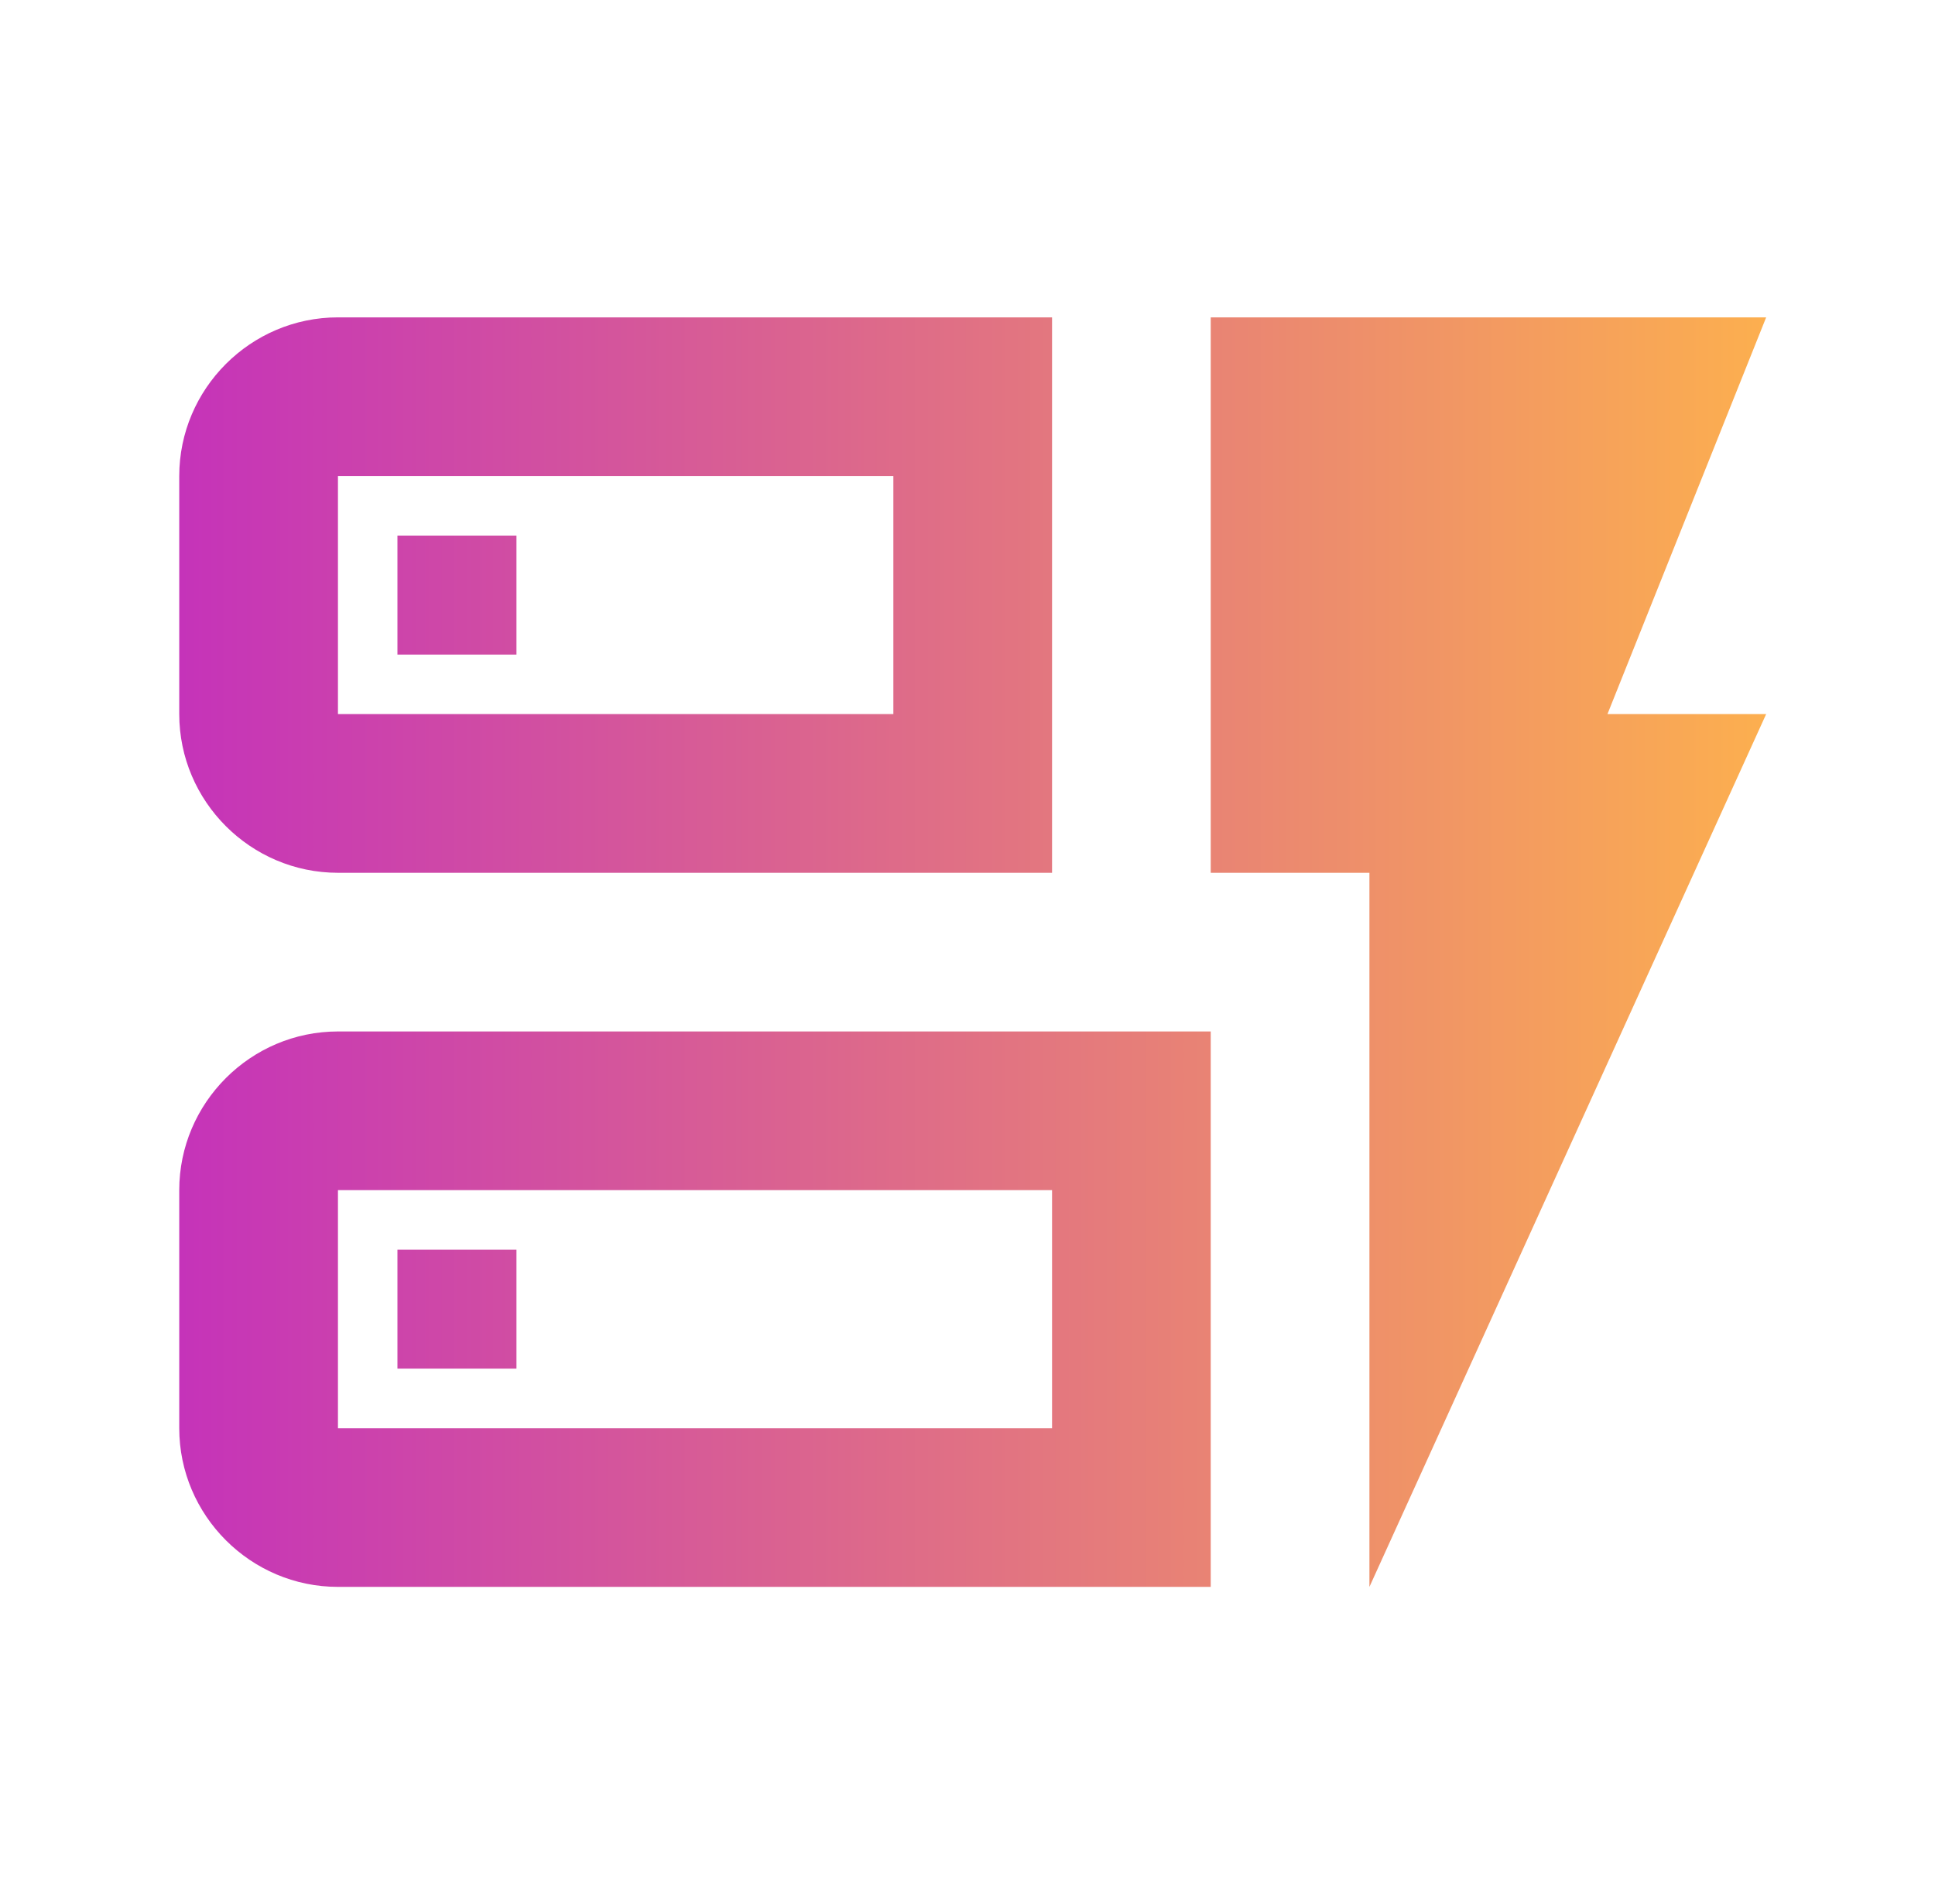<svg xmlns="http://www.w3.org/2000/svg" fill="none" viewBox="0 0 63 62" height="62" width="63">
<g clip-path="url(#clip0_1571_4548)">
<path fill="url(#paint0_linear_1571_4548)" d="M34.253 28.417H11.003C8.161 28.417 5.836 26.092 5.836 23.25V15.5C5.836 12.658 8.161 10.333 11.003 10.333H34.253V28.417ZM11.003 23.25H29.086V15.5H11.003V23.25ZM39.419 51.667H11.003C8.161 51.667 5.836 49.342 5.836 46.5V38.75C5.836 35.908 8.161 33.583 11.003 33.583H39.419V51.667ZM11.003 46.5H34.253V38.75H11.003V46.5ZM57.503 23.25H52.336L57.503 10.333H39.419V28.417H44.586V51.667L57.503 23.25ZM12.94 44.562H16.815V40.688H12.94V44.562ZM12.94 21.312H16.815V17.438H12.94V21.312Z"></path>
</g>
<defs>
<linearGradient gradientUnits="userSpaceOnUse" y2="31" x2="57.503" y1="31" x1="5.836" id="paint0_linear_1571_4548">
<stop stop-color="#C533B9"></stop>
<stop stop-color="#FCAF4F" offset="1"></stop>
</linearGradient>
<clipPath id="clip0_1571_4548">
<rect transform="translate(0.668)" fill="white" height="62" width="62"></rect>
</clipPath>
</defs>
</svg>
